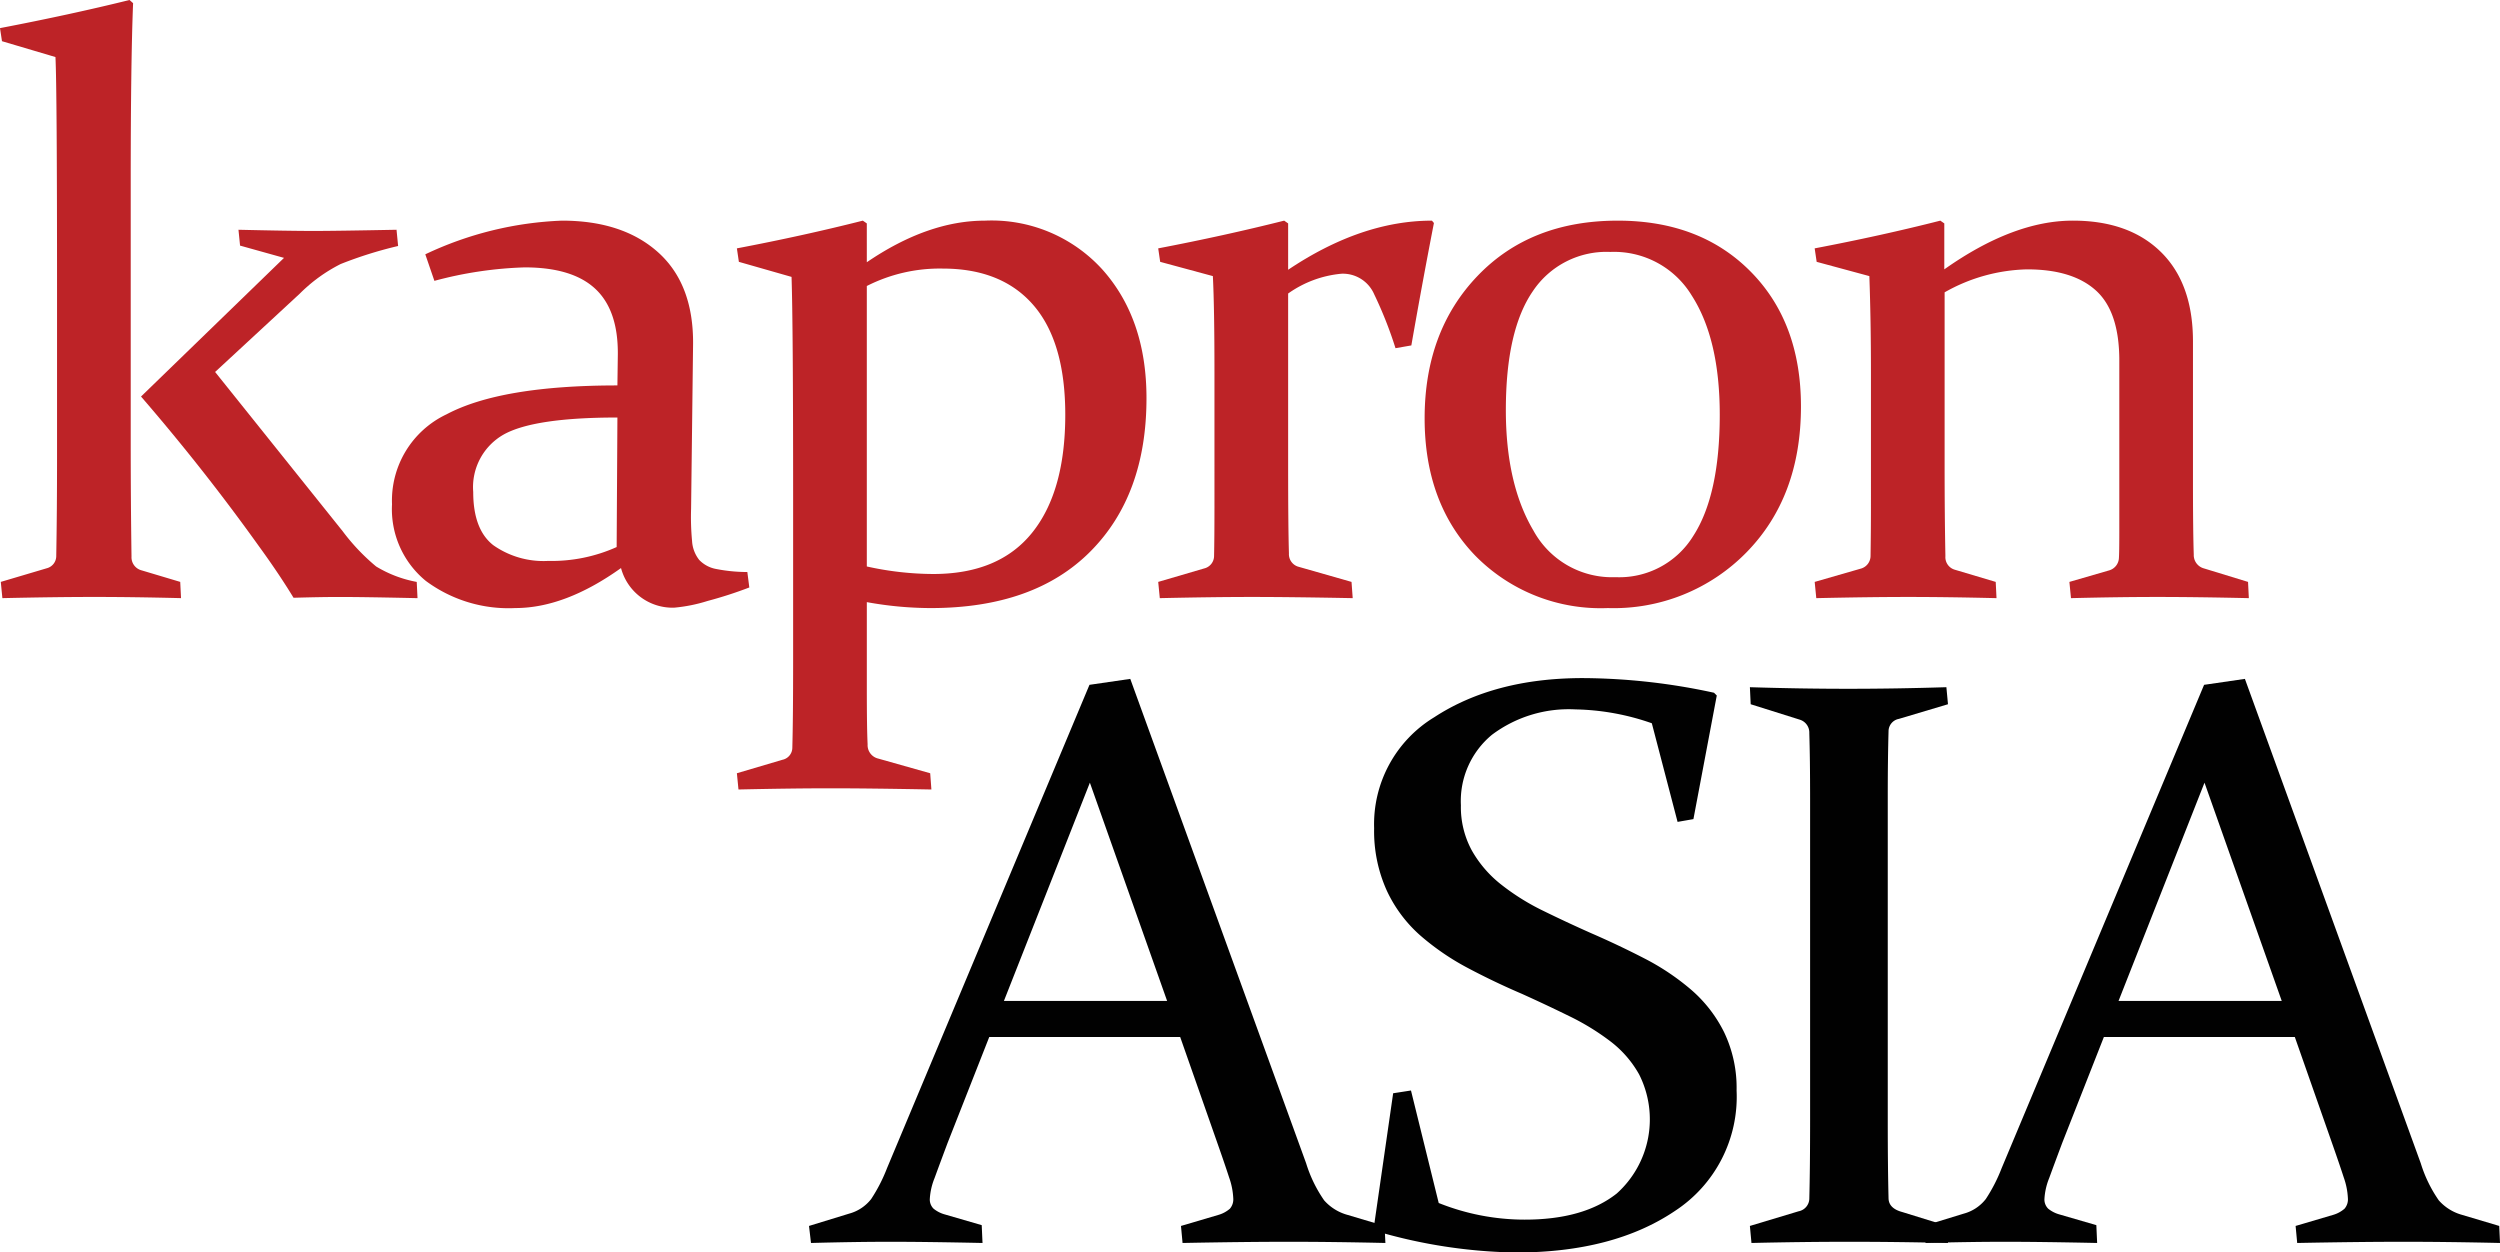 <svg id="Layer_1" data-name="Layer 1" xmlns="http://www.w3.org/2000/svg" viewBox="0 0 226.883 113.667">
  <title>KA-Logo-Dark3</title>
  <g>
    <g>
      <path d="M2.013,5.328l-.18-1.186Q8.203,2.92,13.588,1.589l.324.288q-.215,5.249-.216,16.286V41.673q0,5.321.072,10.425a1.226,1.226,0,0,0,.935,1.258l3.487,1.042.072,1.474q-4.314-.108-7.854-.108-3.543,0-8.359.108l-.144-1.474,4.242-1.258a1.144,1.144,0,0,0,.791-1.078q.072-4.063.072-9.06V28.228q0-18.658-.144-21.462Zm37.711,50.546q-4.818-.108-7.154-.108-1.546,0-4.098.072-1.331-2.192-3.164-4.709-4.961-6.938-10.677-13.553L27.609,24.992l-3.99-1.114-.144-1.438q4.637.108,6.83.108,1.977,0,7.514-.108l.144,1.474a36.97,36.97,0,0,0-5.213,1.636A14.377,14.377,0,0,0,29.048,28.228l-7.693,7.118L32.93,49.798a18.708,18.708,0,0,0,3.038,3.2,10.897,10.897,0,0,0,3.685,1.402Z" transform="translate(-1.833 -1.589)" style="fill: #bd2327"/>
      <path d="M40.43,24.669A31.691,31.691,0,0,1,52.832,21.613q5.521,0,8.728,2.876,3.207,2.876,3.172,8.304l-.18,14.955a23.276,23.276,0,0,0,.089,2.948A3.053,3.053,0,0,0,65.289,52.404a2.832,2.832,0,0,0,1.563.827,14.696,14.696,0,0,0,2.804.27l.18,1.402A36.983,36.983,0,0,1,66.058,56.125a14.296,14.296,0,0,1-3.032.611,4.834,4.834,0,0,1-4.833-3.595q-5.087,3.632-9.593,3.631A12.595,12.595,0,0,1,40.48,54.31a8.406,8.406,0,0,1-3.07-6.956A8.65,8.65,0,0,1,42.353,39.193q4.942-2.624,15.512-2.625l.038-2.804q.037-4.026-2.049-5.968Q53.767,25.855,49.453,25.855a35.304,35.304,0,0,0-8.197,1.223ZM57.865,39.48q-7.562,0-10.324,1.545a5.487,5.487,0,0,0-2.762,5.213q0,3.416,1.83,4.835A7.91,7.91,0,0,0,51.581,52.494a14.383,14.383,0,0,0,6.215-1.258Z" transform="translate(-1.833 -1.589)" style="fill: #bd2327"/>
      <path d="M68.888,25.352,68.708,24.129q6.045-1.15,11.43-2.516l.361.251V25.388q5.539-3.774,10.717-3.774a13.574,13.574,0,0,1,10.699,4.476q3.965,4.476,3.965,11.63,0,8.808-5.105,13.931-5.106,5.123-14.482,5.123a32.803,32.803,0,0,1-5.793-.54v7.873q0,3.595.072,5.033a1.254,1.254,0,0,0,.971,1.294l4.709,1.33.108,1.474q-5.608-.108-9.149-.108-3.542,0-8.359.108L68.708,71.763,72.842,70.541a1.126,1.126,0,0,0,.898-1.114q.072-2.625.072-7.945V46.85q0-15.926-.144-20.132ZM80.499,52.998a28.162,28.162,0,0,0,6.028.683q5.955,0,8.969-3.739,3.014-3.739,3.014-10.713,0-6.579-2.87-9.922-2.871-3.344-8.252-3.344a14.604,14.604,0,0,0-6.889,1.582Z" transform="translate(-1.833 -1.589)" style="fill: #bd2327"/>
      <path d="M106.944,24.129q6.009-1.15,11.431-2.516l.361.251V26.071q6.651-4.457,13.05-4.458l.18.215q-1.043,5.358-2.049,11.109l-1.438.251a36.744,36.744,0,0,0-1.941-4.907,3.098,3.098,0,0,0-2.948-1.852,9.892,9.892,0,0,0-4.854,1.798V43.794q0,5.608.072,8.017a1.188,1.188,0,0,0,.898,1.222l4.782,1.366.107,1.474q-5.608-.108-9.148-.108-3.542,0-8.359.108l-.144-1.474,4.17-1.222a1.165,1.165,0,0,0,.899-1.114q.035-1.545.036-4.422V35.382q0-5.859-.144-8.736l-4.782-1.294Z" transform="translate(-1.833 -1.589)" style="fill: #bd2327"/>
      <path d="M165.276,38.474q0,8.197-4.949,13.248a16.856,16.856,0,0,1-12.577,5.051,15.955,15.955,0,0,1-12.039-4.764q-4.589-4.763-4.588-12.457,0-7.909,4.804-12.924,4.805-5.015,12.722-5.015,7.486,0,12.056,4.62Q165.276,30.852,165.276,38.474Zm-26.783.324q0,6.723,2.507,10.947a8.131,8.131,0,0,0,7.45,4.224,7.877,7.877,0,0,0,7.039-3.721q2.417-3.721,2.417-11.019,0-6.866-2.543-10.821a8.241,8.241,0,0,0-7.379-3.955,8.031,8.031,0,0,0-7.038,3.559Q138.494,31.571,138.494,38.797Z" transform="translate(-1.833 -1.589)" style="fill: #bd2327"/>
      <path d="M166.52,24.129q6.041-1.15,11.404-2.516l.36.251v4.17q6.262-4.422,11.662-4.422,5.111,0,8.008,2.858t2.898,8.106V45.268q0,4.495.072,6.651a1.253,1.253,0,0,0,.935,1.258l3.991,1.222.072,1.474q-4.745-.108-8.286-.108-3.542,0-7.855.108l-.144-1.474,3.595-1.042a1.222,1.222,0,0,0,.899-1.114q.035-.503.036-2.265V34.303q0-4.422-2.116-6.345-2.117-1.923-6.241-1.923a15.8,15.8,0,0,0-7.497,2.085v15.71q0,4.495.072,8.233a1.184,1.184,0,0,0,.827,1.222l3.739,1.114.072,1.474q-4.458-.108-7.998-.108-3.542,0-8.359.108l-.144-1.474,4.242-1.222a1.199,1.199,0,0,0,.827-1.114q.035-2.301.036-4.422V35.382q0-4.709-.144-8.736l-4.782-1.294Z" transform="translate(-1.833 -1.589)" style="fill: #bd2327"/>
    </g>
    <g>
      <path d="M104.409,63.2l15.962,43.967a12.146,12.146,0,0,0,1.635,3.361,4.373,4.373,0,0,0,2.104,1.312l3.379,1.007.072,1.546q-4.71-.108-8.736-.108-4.099,0-9.671.108l-.144-1.546,3.415-1.007a2.738,2.738,0,0,0,1.025-.557,1.301,1.301,0,0,0,.305-.953,6.477,6.477,0,0,0-.377-1.887q-.377-1.168-1.061-3.11l-3.379-9.634H91.611l-3.775,9.599q-.754,2.013-1.186,3.199a5.896,5.896,0,0,0-.432,1.87,1.164,1.164,0,0,0,.342.916,2.799,2.799,0,0,0,1.024.521l3.343.971.072,1.618q-5.105-.108-8.34-.108-3.235,0-7.226.108l-.18-1.546,3.631-1.114a3.784,3.784,0,0,0,2.013-1.331,14.696,14.696,0,0,0,1.438-2.804L100.706,63.739ZM92.941,92.428h14.812l-7.01-19.809Z" transform="translate(-1.833 -1.589)" style="fill: #010101"/>
      <path d="M151.741,67.227a22.091,22.091,0,0,0-6.938-1.258,11.619,11.619,0,0,0-7.567,2.301,7.799,7.799,0,0,0-2.822,6.399,8.225,8.225,0,0,0,.989,4.098,10.503,10.503,0,0,0,2.66,3.092,20.783,20.783,0,0,0,3.792,2.373q2.121,1.043,4.386,2.049,2.481,1.078,4.817,2.283a21.855,21.855,0,0,1,4.224,2.822,12.305,12.305,0,0,1,3.02,3.883,11.676,11.676,0,0,1,1.132,5.285,12.375,12.375,0,0,1-5.59,10.929q-5.591,3.775-14.47,3.775a47.318,47.318,0,0,1-12.654-1.941l-.216-.288,1.762-12.223,1.618-.251,2.517,10.21a21.007,21.007,0,0,0,7.801,1.51q5.356,0,8.358-2.373a9.041,9.041,0,0,0,2.031-10.803,9.742,9.742,0,0,0-2.606-3.002,22.046,22.046,0,0,0-3.721-2.283q-2.085-1.025-4.314-2.031-2.517-1.078-4.889-2.336a22.783,22.783,0,0,1-4.296-2.93,12.374,12.374,0,0,1-3.074-4.098A13.084,13.084,0,0,1,126.54,76.753a11.349,11.349,0,0,1,5.446-10.066q5.446-3.56,13.5-3.559a56.957,56.957,0,0,1,11.899,1.33l.251.251L155.516,75.926l-1.438.252Z" transform="translate(-1.833 -1.589)" style="fill: #010101"/>
      <path d="M173.153,103.249q0,2.157.018,3.918.018,1.762.054,3.2.036.899,1.258,1.222l4.062,1.258.072,1.546q-4.638-.108-8.916-.108-4.351,0-8.916.108l-.144-1.546,4.422-1.33a1.194,1.194,0,0,0,.971-1.115q.035-1.437.054-3.217.018-1.78.018-3.937V74.093q0-1.834-.018-3.308-.019-1.474-.054-2.66a1.226,1.226,0,0,0-.863-1.223L160.714,65.501l-.072-1.546q4.638.144,8.916.144,4.315,0,8.916-.144l.144,1.546-4.458,1.33a1.144,1.144,0,0,0-.935,1.115q-.036,1.258-.054,2.75-.018,1.492-.018,3.253Z" transform="translate(-1.833 -1.589)" style="fill: #010101"/>
      <path d="M205.565,63.2l15.962,43.967a12.115,12.115,0,0,0,1.636,3.361,4.365,4.365,0,0,0,2.103,1.312l3.38,1.007.071,1.546q-4.709-.108-8.735-.108-4.099,0-9.671.108l-.144-1.546,3.415-1.007a2.736,2.736,0,0,0,1.024-.557,1.297,1.297,0,0,0,.306-.953,6.507,6.507,0,0,0-.377-1.887q-.378-1.168-1.061-3.11l-3.379-9.634H192.767l-3.775,9.599q-.754,2.013-1.186,3.199a5.896,5.896,0,0,0-.432,1.87,1.164,1.164,0,0,0,.342.916,2.799,2.799,0,0,0,1.024.521l3.343.971.072,1.618q-5.105-.108-8.34-.108-3.235,0-7.226.108l-.18-1.546,3.631-1.114a3.784,3.784,0,0,0,2.013-1.331,14.696,14.696,0,0,0,1.438-2.804l18.37-43.859ZM194.097,92.428h14.812l-7.01-19.809Z" transform="translate(-1.833 -1.589)" style="fill: #010101"/>
    </g>
  </g>
</svg>
